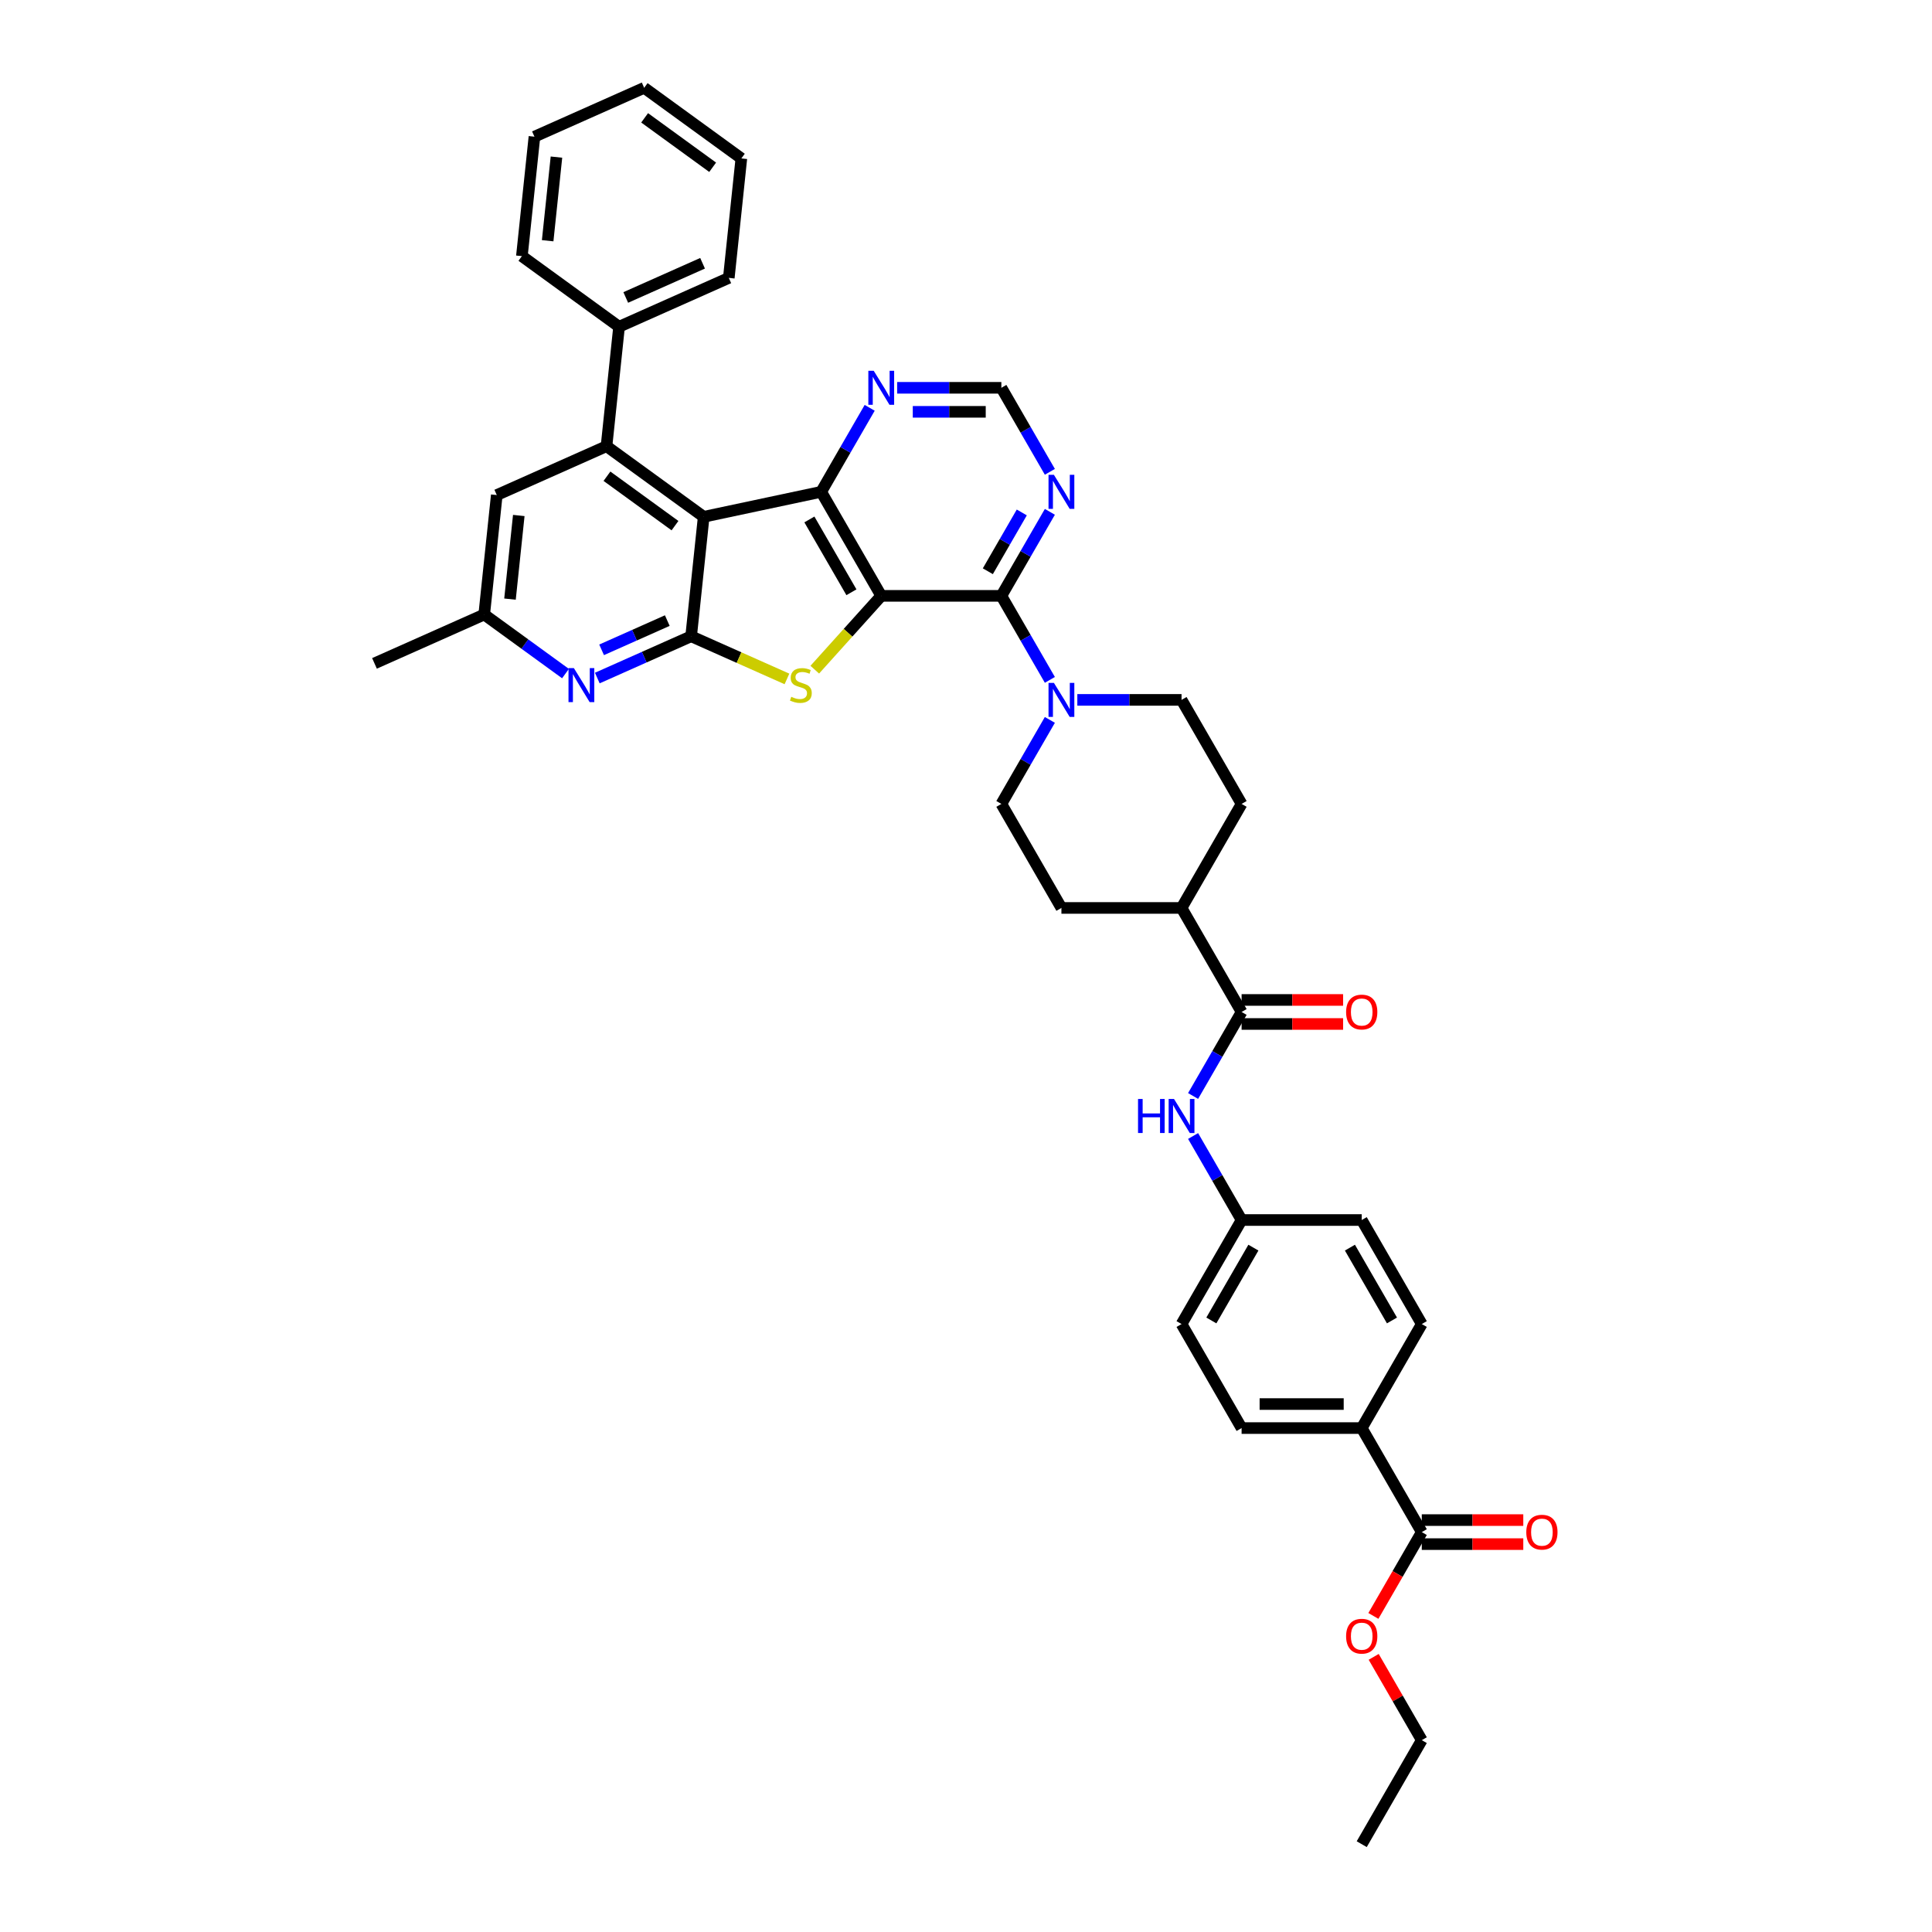 <?xml version='1.0' encoding='iso-8859-1'?>
<svg version='1.1' baseProfile='full'
              xmlns='http://www.w3.org/2000/svg'
                      xmlns:rdkit='http://www.rdkit.org/xml'
                      xmlns:xlink='http://www.w3.org/1999/xlink'
                  xml:space='preserve'
width='1000px' height='1000px' viewBox='0 0 1000 1000'>
<!-- END OF HEADER -->
<rect style='opacity:1.0;fill:#FFFFFF;stroke:none' width='1000' height='1000' x='0' y='0'> </rect>
<path class='bond-2' d='M 456.13,308.416 L 438.928,327.52' style='fill:none;fill-rule:evenodd;stroke:#000000;stroke-width:6px;stroke-linecap:butt;stroke-linejoin:miter;stroke-opacity:1' />
<path class='bond-2' d='M 438.928,327.52 L 421.727,346.624' style='fill:none;fill-rule:evenodd;stroke:#CCCC00;stroke-width:6px;stroke-linecap:butt;stroke-linejoin:miter;stroke-opacity:1' />
<path class='bond-3' d='M 456.13,308.416 L 425.043,254.572' style='fill:none;fill-rule:evenodd;stroke:#000000;stroke-width:6px;stroke-linecap:butt;stroke-linejoin:miter;stroke-opacity:1' />
<path class='bond-3' d='M 440.698,306.557 L 418.937,268.866' style='fill:none;fill-rule:evenodd;stroke:#000000;stroke-width:6px;stroke-linecap:butt;stroke-linejoin:miter;stroke-opacity:1' />
<path class='bond-4' d='M 456.13,308.416 L 518.303,308.416' style='fill:none;fill-rule:evenodd;stroke:#000000;stroke-width:6px;stroke-linecap:butt;stroke-linejoin:miter;stroke-opacity:1' />
<path class='bond-0' d='M 364.228,267.499 L 425.043,254.572' style='fill:none;fill-rule:evenodd;stroke:#000000;stroke-width:6px;stroke-linecap:butt;stroke-linejoin:miter;stroke-opacity:1' />
<path class='bond-5' d='M 364.228,267.499 L 313.928,230.954' style='fill:none;fill-rule:evenodd;stroke:#000000;stroke-width:6px;stroke-linecap:butt;stroke-linejoin:miter;stroke-opacity:1' />
<path class='bond-5' d='M 349.374,272.077 L 314.164,246.496' style='fill:none;fill-rule:evenodd;stroke:#000000;stroke-width:6px;stroke-linecap:butt;stroke-linejoin:miter;stroke-opacity:1' />
<path class='bond-39' d='M 364.228,267.499 L 357.729,329.332' style='fill:none;fill-rule:evenodd;stroke:#000000;stroke-width:6px;stroke-linecap:butt;stroke-linejoin:miter;stroke-opacity:1' />
<path class='bond-1' d='M 357.729,329.332 L 382.528,340.374' style='fill:none;fill-rule:evenodd;stroke:#000000;stroke-width:6px;stroke-linecap:butt;stroke-linejoin:miter;stroke-opacity:1' />
<path class='bond-1' d='M 382.528,340.374 L 407.328,351.415' style='fill:none;fill-rule:evenodd;stroke:#CCCC00;stroke-width:6px;stroke-linecap:butt;stroke-linejoin:miter;stroke-opacity:1' />
<path class='bond-7' d='M 357.729,329.332 L 333.445,340.144' style='fill:none;fill-rule:evenodd;stroke:#000000;stroke-width:6px;stroke-linecap:butt;stroke-linejoin:miter;stroke-opacity:1' />
<path class='bond-7' d='M 333.445,340.144 L 309.162,350.956' style='fill:none;fill-rule:evenodd;stroke:#0000FF;stroke-width:6px;stroke-linecap:butt;stroke-linejoin:miter;stroke-opacity:1' />
<path class='bond-7' d='M 345.386,321.216 L 328.388,328.784' style='fill:none;fill-rule:evenodd;stroke:#000000;stroke-width:6px;stroke-linecap:butt;stroke-linejoin:miter;stroke-opacity:1' />
<path class='bond-7' d='M 328.388,328.784 L 311.389,336.352' style='fill:none;fill-rule:evenodd;stroke:#0000FF;stroke-width:6px;stroke-linecap:butt;stroke-linejoin:miter;stroke-opacity:1' />
<path class='bond-10' d='M 425.043,254.572 L 437.596,232.829' style='fill:none;fill-rule:evenodd;stroke:#000000;stroke-width:6px;stroke-linecap:butt;stroke-linejoin:miter;stroke-opacity:1' />
<path class='bond-10' d='M 437.596,232.829 L 450.149,211.086' style='fill:none;fill-rule:evenodd;stroke:#0000FF;stroke-width:6px;stroke-linecap:butt;stroke-linejoin:miter;stroke-opacity:1' />
<path class='bond-6' d='M 518.303,308.416 L 530.857,330.159' style='fill:none;fill-rule:evenodd;stroke:#000000;stroke-width:6px;stroke-linecap:butt;stroke-linejoin:miter;stroke-opacity:1' />
<path class='bond-6' d='M 530.857,330.159 L 543.41,351.902' style='fill:none;fill-rule:evenodd;stroke:#0000FF;stroke-width:6px;stroke-linecap:butt;stroke-linejoin:miter;stroke-opacity:1' />
<path class='bond-9' d='M 518.303,308.416 L 530.857,286.673' style='fill:none;fill-rule:evenodd;stroke:#000000;stroke-width:6px;stroke-linecap:butt;stroke-linejoin:miter;stroke-opacity:1' />
<path class='bond-9' d='M 530.857,286.673 L 543.41,264.93' style='fill:none;fill-rule:evenodd;stroke:#0000FF;stroke-width:6px;stroke-linecap:butt;stroke-linejoin:miter;stroke-opacity:1' />
<path class='bond-9' d='M 511.301,295.676 L 520.088,280.456' style='fill:none;fill-rule:evenodd;stroke:#000000;stroke-width:6px;stroke-linecap:butt;stroke-linejoin:miter;stroke-opacity:1' />
<path class='bond-9' d='M 520.088,280.456 L 528.875,265.236' style='fill:none;fill-rule:evenodd;stroke:#0000FF;stroke-width:6px;stroke-linecap:butt;stroke-linejoin:miter;stroke-opacity:1' />
<path class='bond-13' d='M 313.928,230.954 L 257.129,256.243' style='fill:none;fill-rule:evenodd;stroke:#000000;stroke-width:6px;stroke-linecap:butt;stroke-linejoin:miter;stroke-opacity:1' />
<path class='bond-18' d='M 313.928,230.954 L 320.427,169.121' style='fill:none;fill-rule:evenodd;stroke:#000000;stroke-width:6px;stroke-linecap:butt;stroke-linejoin:miter;stroke-opacity:1' />
<path class='bond-19' d='M 543.41,372.619 L 530.857,394.362' style='fill:none;fill-rule:evenodd;stroke:#0000FF;stroke-width:6px;stroke-linecap:butt;stroke-linejoin:miter;stroke-opacity:1' />
<path class='bond-19' d='M 530.857,394.362 L 518.303,416.105' style='fill:none;fill-rule:evenodd;stroke:#000000;stroke-width:6px;stroke-linecap:butt;stroke-linejoin:miter;stroke-opacity:1' />
<path class='bond-20' d='M 557.622,362.261 L 584.593,362.261' style='fill:none;fill-rule:evenodd;stroke:#0000FF;stroke-width:6px;stroke-linecap:butt;stroke-linejoin:miter;stroke-opacity:1' />
<path class='bond-20' d='M 584.593,362.261 L 611.564,362.261' style='fill:none;fill-rule:evenodd;stroke:#000000;stroke-width:6px;stroke-linecap:butt;stroke-linejoin:miter;stroke-opacity:1' />
<path class='bond-15' d='M 292.698,348.64 L 271.664,333.358' style='fill:none;fill-rule:evenodd;stroke:#0000FF;stroke-width:6px;stroke-linecap:butt;stroke-linejoin:miter;stroke-opacity:1' />
<path class='bond-15' d='M 271.664,333.358 L 250.63,318.076' style='fill:none;fill-rule:evenodd;stroke:#000000;stroke-width:6px;stroke-linecap:butt;stroke-linejoin:miter;stroke-opacity:1' />
<path class='bond-8' d='M 642.651,523.793 L 611.564,469.949' style='fill:none;fill-rule:evenodd;stroke:#000000;stroke-width:6px;stroke-linecap:butt;stroke-linejoin:miter;stroke-opacity:1' />
<path class='bond-11' d='M 642.651,523.793 L 630.098,545.536' style='fill:none;fill-rule:evenodd;stroke:#000000;stroke-width:6px;stroke-linecap:butt;stroke-linejoin:miter;stroke-opacity:1' />
<path class='bond-11' d='M 630.098,545.536 L 617.544,567.279' style='fill:none;fill-rule:evenodd;stroke:#0000FF;stroke-width:6px;stroke-linecap:butt;stroke-linejoin:miter;stroke-opacity:1' />
<path class='bond-21' d='M 642.651,530.01 L 668.919,530.01' style='fill:none;fill-rule:evenodd;stroke:#000000;stroke-width:6px;stroke-linecap:butt;stroke-linejoin:miter;stroke-opacity:1' />
<path class='bond-21' d='M 668.919,530.01 L 695.188,530.01' style='fill:none;fill-rule:evenodd;stroke:#FF0000;stroke-width:6px;stroke-linecap:butt;stroke-linejoin:miter;stroke-opacity:1' />
<path class='bond-21' d='M 642.651,517.575 L 668.919,517.575' style='fill:none;fill-rule:evenodd;stroke:#000000;stroke-width:6px;stroke-linecap:butt;stroke-linejoin:miter;stroke-opacity:1' />
<path class='bond-21' d='M 668.919,517.575 L 695.188,517.575' style='fill:none;fill-rule:evenodd;stroke:#FF0000;stroke-width:6px;stroke-linecap:butt;stroke-linejoin:miter;stroke-opacity:1' />
<path class='bond-14' d='M 543.41,244.214 L 530.857,222.471' style='fill:none;fill-rule:evenodd;stroke:#0000FF;stroke-width:6px;stroke-linecap:butt;stroke-linejoin:miter;stroke-opacity:1' />
<path class='bond-14' d='M 530.857,222.471 L 518.303,200.728' style='fill:none;fill-rule:evenodd;stroke:#000000;stroke-width:6px;stroke-linecap:butt;stroke-linejoin:miter;stroke-opacity:1' />
<path class='bond-40' d='M 464.361,200.728 L 491.332,200.728' style='fill:none;fill-rule:evenodd;stroke:#0000FF;stroke-width:6px;stroke-linecap:butt;stroke-linejoin:miter;stroke-opacity:1' />
<path class='bond-40' d='M 491.332,200.728 L 518.303,200.728' style='fill:none;fill-rule:evenodd;stroke:#000000;stroke-width:6px;stroke-linecap:butt;stroke-linejoin:miter;stroke-opacity:1' />
<path class='bond-40' d='M 472.453,213.163 L 491.332,213.163' style='fill:none;fill-rule:evenodd;stroke:#0000FF;stroke-width:6px;stroke-linecap:butt;stroke-linejoin:miter;stroke-opacity:1' />
<path class='bond-40' d='M 491.332,213.163 L 510.212,213.163' style='fill:none;fill-rule:evenodd;stroke:#000000;stroke-width:6px;stroke-linecap:butt;stroke-linejoin:miter;stroke-opacity:1' />
<path class='bond-25' d='M 617.544,587.995 L 630.098,609.738' style='fill:none;fill-rule:evenodd;stroke:#0000FF;stroke-width:6px;stroke-linecap:butt;stroke-linejoin:miter;stroke-opacity:1' />
<path class='bond-25' d='M 630.098,609.738 L 642.651,631.481' style='fill:none;fill-rule:evenodd;stroke:#000000;stroke-width:6px;stroke-linecap:butt;stroke-linejoin:miter;stroke-opacity:1' />
<path class='bond-12' d='M 735.912,793.013 L 704.825,739.169' style='fill:none;fill-rule:evenodd;stroke:#000000;stroke-width:6px;stroke-linecap:butt;stroke-linejoin:miter;stroke-opacity:1' />
<path class='bond-22' d='M 735.912,799.231 L 762.18,799.231' style='fill:none;fill-rule:evenodd;stroke:#000000;stroke-width:6px;stroke-linecap:butt;stroke-linejoin:miter;stroke-opacity:1' />
<path class='bond-22' d='M 762.18,799.231 L 788.449,799.231' style='fill:none;fill-rule:evenodd;stroke:#FF0000;stroke-width:6px;stroke-linecap:butt;stroke-linejoin:miter;stroke-opacity:1' />
<path class='bond-22' d='M 735.912,786.796 L 762.18,786.796' style='fill:none;fill-rule:evenodd;stroke:#000000;stroke-width:6px;stroke-linecap:butt;stroke-linejoin:miter;stroke-opacity:1' />
<path class='bond-22' d='M 762.18,786.796 L 788.449,786.796' style='fill:none;fill-rule:evenodd;stroke:#FF0000;stroke-width:6px;stroke-linecap:butt;stroke-linejoin:miter;stroke-opacity:1' />
<path class='bond-28' d='M 735.912,793.013 L 723.387,814.706' style='fill:none;fill-rule:evenodd;stroke:#000000;stroke-width:6px;stroke-linecap:butt;stroke-linejoin:miter;stroke-opacity:1' />
<path class='bond-28' d='M 723.387,814.706 L 710.863,836.4' style='fill:none;fill-rule:evenodd;stroke:#FF0000;stroke-width:6px;stroke-linecap:butt;stroke-linejoin:miter;stroke-opacity:1' />
<path class='bond-42' d='M 257.129,256.243 L 250.63,318.076' style='fill:none;fill-rule:evenodd;stroke:#000000;stroke-width:6px;stroke-linecap:butt;stroke-linejoin:miter;stroke-opacity:1' />
<path class='bond-42' d='M 268.521,266.817 L 263.972,310.101' style='fill:none;fill-rule:evenodd;stroke:#000000;stroke-width:6px;stroke-linecap:butt;stroke-linejoin:miter;stroke-opacity:1' />
<path class='bond-31' d='M 250.63,318.076 L 193.832,343.364' style='fill:none;fill-rule:evenodd;stroke:#000000;stroke-width:6px;stroke-linecap:butt;stroke-linejoin:miter;stroke-opacity:1' />
<path class='bond-16' d='M 704.825,739.169 L 642.651,739.169' style='fill:none;fill-rule:evenodd;stroke:#000000;stroke-width:6px;stroke-linecap:butt;stroke-linejoin:miter;stroke-opacity:1' />
<path class='bond-16' d='M 695.499,726.734 L 651.977,726.734' style='fill:none;fill-rule:evenodd;stroke:#000000;stroke-width:6px;stroke-linecap:butt;stroke-linejoin:miter;stroke-opacity:1' />
<path class='bond-44' d='M 704.825,739.169 L 735.912,685.325' style='fill:none;fill-rule:evenodd;stroke:#000000;stroke-width:6px;stroke-linecap:butt;stroke-linejoin:miter;stroke-opacity:1' />
<path class='bond-17' d='M 611.564,469.949 L 642.651,416.105' style='fill:none;fill-rule:evenodd;stroke:#000000;stroke-width:6px;stroke-linecap:butt;stroke-linejoin:miter;stroke-opacity:1' />
<path class='bond-41' d='M 611.564,469.949 L 549.39,469.949' style='fill:none;fill-rule:evenodd;stroke:#000000;stroke-width:6px;stroke-linecap:butt;stroke-linejoin:miter;stroke-opacity:1' />
<path class='bond-32' d='M 320.427,169.121 L 377.225,143.833' style='fill:none;fill-rule:evenodd;stroke:#000000;stroke-width:6px;stroke-linecap:butt;stroke-linejoin:miter;stroke-opacity:1' />
<path class='bond-32' d='M 323.889,153.968 L 363.648,136.266' style='fill:none;fill-rule:evenodd;stroke:#000000;stroke-width:6px;stroke-linecap:butt;stroke-linejoin:miter;stroke-opacity:1' />
<path class='bond-33' d='M 320.427,169.121 L 270.127,132.576' style='fill:none;fill-rule:evenodd;stroke:#000000;stroke-width:6px;stroke-linecap:butt;stroke-linejoin:miter;stroke-opacity:1' />
<path class='bond-24' d='M 518.303,416.105 L 549.39,469.949' style='fill:none;fill-rule:evenodd;stroke:#000000;stroke-width:6px;stroke-linecap:butt;stroke-linejoin:miter;stroke-opacity:1' />
<path class='bond-23' d='M 611.564,362.261 L 642.651,416.105' style='fill:none;fill-rule:evenodd;stroke:#000000;stroke-width:6px;stroke-linecap:butt;stroke-linejoin:miter;stroke-opacity:1' />
<path class='bond-29' d='M 642.651,631.481 L 704.825,631.481' style='fill:none;fill-rule:evenodd;stroke:#000000;stroke-width:6px;stroke-linecap:butt;stroke-linejoin:miter;stroke-opacity:1' />
<path class='bond-30' d='M 642.651,631.481 L 611.564,685.325' style='fill:none;fill-rule:evenodd;stroke:#000000;stroke-width:6px;stroke-linecap:butt;stroke-linejoin:miter;stroke-opacity:1' />
<path class='bond-30' d='M 648.757,645.775 L 626.996,683.466' style='fill:none;fill-rule:evenodd;stroke:#000000;stroke-width:6px;stroke-linecap:butt;stroke-linejoin:miter;stroke-opacity:1' />
<path class='bond-26' d='M 642.651,739.169 L 611.564,685.325' style='fill:none;fill-rule:evenodd;stroke:#000000;stroke-width:6px;stroke-linecap:butt;stroke-linejoin:miter;stroke-opacity:1' />
<path class='bond-27' d='M 735.912,685.325 L 704.825,631.481' style='fill:none;fill-rule:evenodd;stroke:#000000;stroke-width:6px;stroke-linecap:butt;stroke-linejoin:miter;stroke-opacity:1' />
<path class='bond-27' d='M 720.48,683.466 L 698.719,645.775' style='fill:none;fill-rule:evenodd;stroke:#000000;stroke-width:6px;stroke-linecap:butt;stroke-linejoin:miter;stroke-opacity:1' />
<path class='bond-34' d='M 711.021,857.588 L 723.466,879.145' style='fill:none;fill-rule:evenodd;stroke:#FF0000;stroke-width:6px;stroke-linecap:butt;stroke-linejoin:miter;stroke-opacity:1' />
<path class='bond-34' d='M 723.466,879.145 L 735.912,900.701' style='fill:none;fill-rule:evenodd;stroke:#000000;stroke-width:6px;stroke-linecap:butt;stroke-linejoin:miter;stroke-opacity:1' />
<path class='bond-37' d='M 377.225,143.833 L 383.724,81.999' style='fill:none;fill-rule:evenodd;stroke:#000000;stroke-width:6px;stroke-linecap:butt;stroke-linejoin:miter;stroke-opacity:1' />
<path class='bond-36' d='M 270.127,132.576 L 276.626,70.743' style='fill:none;fill-rule:evenodd;stroke:#000000;stroke-width:6px;stroke-linecap:butt;stroke-linejoin:miter;stroke-opacity:1' />
<path class='bond-36' d='M 283.469,124.601 L 288.018,81.318' style='fill:none;fill-rule:evenodd;stroke:#000000;stroke-width:6px;stroke-linecap:butt;stroke-linejoin:miter;stroke-opacity:1' />
<path class='bond-35' d='M 735.912,900.701 L 704.825,954.545' style='fill:none;fill-rule:evenodd;stroke:#000000;stroke-width:6px;stroke-linecap:butt;stroke-linejoin:miter;stroke-opacity:1' />
<path class='bond-38' d='M 276.626,70.743 L 333.425,45.455' style='fill:none;fill-rule:evenodd;stroke:#000000;stroke-width:6px;stroke-linecap:butt;stroke-linejoin:miter;stroke-opacity:1' />
<path class='bond-43' d='M 383.724,81.999 L 333.425,45.455' style='fill:none;fill-rule:evenodd;stroke:#000000;stroke-width:6px;stroke-linecap:butt;stroke-linejoin:miter;stroke-opacity:1' />
<path class='bond-43' d='M 368.871,86.578 L 333.661,60.996' style='fill:none;fill-rule:evenodd;stroke:#000000;stroke-width:6px;stroke-linecap:butt;stroke-linejoin:miter;stroke-opacity:1' />
<path  class='atom-3' d='M 409.553 360.664
Q 409.752 360.738, 410.573 361.087
Q 411.394 361.435, 412.289 361.659
Q 413.209 361.858, 414.105 361.858
Q 415.771 361.858, 416.741 361.062
Q 417.711 360.241, 417.711 358.823
Q 417.711 357.854, 417.213 357.257
Q 416.741 356.66, 415.995 356.337
Q 415.249 356.013, 414.005 355.64
Q 412.438 355.168, 411.493 354.72
Q 410.573 354.272, 409.902 353.327
Q 409.255 352.382, 409.255 350.791
Q 409.255 348.577, 410.747 347.209
Q 412.264 345.842, 415.249 345.842
Q 417.288 345.842, 419.601 346.812
L 419.029 348.726
Q 416.915 347.856, 415.323 347.856
Q 413.607 347.856, 412.662 348.577
Q 411.717 349.274, 411.742 350.492
Q 411.742 351.437, 412.214 352.009
Q 412.712 352.581, 413.408 352.905
Q 414.129 353.228, 415.323 353.601
Q 416.915 354.098, 417.86 354.596
Q 418.805 355.093, 419.476 356.113
Q 420.173 357.108, 420.173 358.823
Q 420.173 361.261, 418.531 362.579
Q 416.915 363.872, 414.204 363.872
Q 412.637 363.872, 411.443 363.524
Q 410.275 363.201, 408.882 362.629
L 409.553 360.664
' fill='#CCCC00'/>
<path  class='atom-7' d='M 545.498 353.457
L 551.268 362.783
Q 551.84 363.703, 552.76 365.369
Q 553.68 367.035, 553.73 367.135
L 553.73 353.457
L 556.068 353.457
L 556.068 371.064
L 553.655 371.064
L 547.463 360.868
Q 546.742 359.674, 545.971 358.306
Q 545.225 356.938, 545.001 356.516
L 545.001 371.064
L 542.713 371.064
L 542.713 353.457
L 545.498 353.457
' fill='#0000FF'/>
<path  class='atom-8' d='M 297.038 345.817
L 302.808 355.143
Q 303.38 356.063, 304.3 357.729
Q 305.22 359.395, 305.27 359.495
L 305.27 345.817
L 307.608 345.817
L 307.608 363.424
L 305.195 363.424
L 299.003 353.228
Q 298.282 352.034, 297.511 350.666
Q 296.764 349.298, 296.541 348.876
L 296.541 363.424
L 294.253 363.424
L 294.253 345.817
L 297.038 345.817
' fill='#0000FF'/>
<path  class='atom-10' d='M 545.498 245.769
L 551.268 255.095
Q 551.84 256.015, 552.76 257.681
Q 553.68 259.347, 553.73 259.447
L 553.73 245.769
L 556.068 245.769
L 556.068 263.376
L 553.655 263.376
L 547.463 253.18
Q 546.742 251.986, 545.971 250.618
Q 545.225 249.25, 545.001 248.827
L 545.001 263.376
L 542.713 263.376
L 542.713 245.769
L 545.498 245.769
' fill='#0000FF'/>
<path  class='atom-11' d='M 452.238 191.924
L 458.007 201.251
Q 458.579 202.171, 459.499 203.837
Q 460.42 205.503, 460.469 205.603
L 460.469 191.924
L 462.807 191.924
L 462.807 209.532
L 460.395 209.532
L 454.202 199.336
Q 453.481 198.142, 452.71 196.774
Q 451.964 195.406, 451.74 194.983
L 451.74 209.532
L 449.452 209.532
L 449.452 191.924
L 452.238 191.924
' fill='#0000FF'/>
<path  class='atom-12' d='M 589.045 568.833
L 591.432 568.833
L 591.432 576.319
L 600.435 576.319
L 600.435 568.833
L 602.823 568.833
L 602.823 586.441
L 600.435 586.441
L 600.435 578.308
L 591.432 578.308
L 591.432 586.441
L 589.045 586.441
L 589.045 568.833
' fill='#0000FF'/>
<path  class='atom-12' d='M 607.672 568.833
L 613.442 578.159
Q 614.014 579.079, 614.934 580.746
Q 615.854 582.412, 615.904 582.511
L 615.904 568.833
L 618.242 568.833
L 618.242 586.441
L 615.829 586.441
L 609.637 576.244
Q 608.916 575.05, 608.145 573.683
Q 607.399 572.315, 607.175 571.892
L 607.175 586.441
L 604.887 586.441
L 604.887 568.833
L 607.672 568.833
' fill='#0000FF'/>
<path  class='atom-22' d='M 696.742 523.843
Q 696.742 519.615, 698.831 517.252
Q 700.92 514.889, 704.825 514.889
Q 708.729 514.889, 710.818 517.252
Q 712.907 519.615, 712.907 523.843
Q 712.907 528.12, 710.794 530.557
Q 708.68 532.97, 704.825 532.97
Q 700.945 532.97, 698.831 530.557
Q 696.742 528.145, 696.742 523.843
M 704.825 530.98
Q 707.511 530.98, 708.953 529.189
Q 710.42 527.374, 710.42 523.843
Q 710.42 520.386, 708.953 518.645
Q 707.511 516.879, 704.825 516.879
Q 702.139 516.879, 700.672 518.62
Q 699.229 520.361, 699.229 523.843
Q 699.229 527.399, 700.672 529.189
Q 702.139 530.98, 704.825 530.98
' fill='#FF0000'/>
<path  class='atom-23' d='M 790.003 793.063
Q 790.003 788.835, 792.092 786.473
Q 794.181 784.11, 798.086 784.11
Q 801.99 784.11, 804.079 786.473
Q 806.168 788.835, 806.168 793.063
Q 806.168 797.34, 804.054 799.778
Q 801.94 802.19, 798.086 802.19
Q 794.206 802.19, 792.092 799.778
Q 790.003 797.365, 790.003 793.063
M 798.086 800.2
Q 800.771 800.2, 802.214 798.41
Q 803.681 796.594, 803.681 793.063
Q 803.681 789.606, 802.214 787.865
Q 800.771 786.099, 798.086 786.099
Q 795.4 786.099, 793.932 787.84
Q 792.49 789.581, 792.49 793.063
Q 792.49 796.619, 793.932 798.41
Q 795.4 800.2, 798.086 800.2
' fill='#FF0000'/>
<path  class='atom-29' d='M 696.742 846.907
Q 696.742 842.679, 698.831 840.317
Q 700.92 837.954, 704.825 837.954
Q 708.729 837.954, 710.818 840.317
Q 712.907 842.679, 712.907 846.907
Q 712.907 851.185, 710.794 853.622
Q 708.68 856.034, 704.825 856.034
Q 700.945 856.034, 698.831 853.622
Q 696.742 851.209, 696.742 846.907
M 704.825 854.045
Q 707.511 854.045, 708.953 852.254
Q 710.42 850.438, 710.42 846.907
Q 710.42 843.45, 708.953 841.709
Q 707.511 839.944, 704.825 839.944
Q 702.139 839.944, 700.672 841.684
Q 699.229 843.425, 699.229 846.907
Q 699.229 850.463, 700.672 852.254
Q 702.139 854.045, 704.825 854.045
' fill='#FF0000'/>
</svg>

